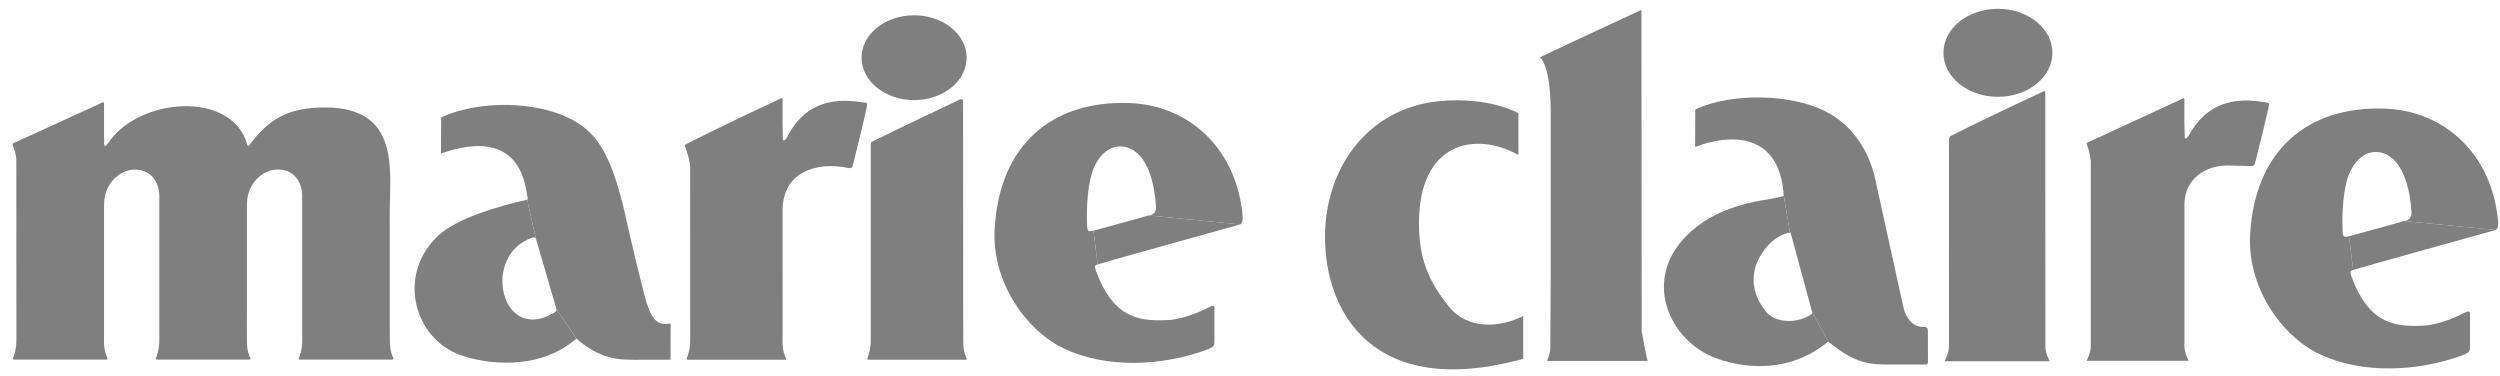 <svg xmlns="http://www.w3.org/2000/svg" fill="none" viewBox="0 0 186 28" height="28" width="186">
<g clip-path="url(#clip0_1_2292)" opacity="0.5">
<path fill="black" d="M41.402 23.007L39.863 17.713L39.217 14.861C39.313 14.836 39.235 14.646 39.231 14.617C38.684 10.096 35.194 10.604 32.927 11.381C32.927 11.381 32.807 11.494 32.811 11.345C32.818 11.162 32.821 9.33 32.821 8.836C32.821 8.719 32.924 8.684 32.924 8.684C35.755 7.442 39.853 7.547 42.373 8.807C44.265 9.757 45.366 11.194 46.407 15.507C46.693 16.7 47.021 18.341 47.932 21.906C48.37 23.618 48.832 24.257 49.775 24.077C49.891 24.056 49.895 24.116 49.895 24.218C49.891 25.03 49.891 26.389 49.891 26.484C49.891 26.767 49.891 26.767 49.796 26.763C49.676 26.759 47.191 26.767 47.191 26.767C46.058 26.759 44.678 26.759 42.885 25.192L41.402 23.007Z"></path>
<path fill="black" d="M41.402 23.007C41.444 23.134 41.26 23.261 41.14 23.317C37.226 25.545 35.803 18.948 39.615 17.677C39.771 17.635 39.863 17.712 39.863 17.712L39.217 14.86C37.18 15.309 33.978 16.23 32.592 17.539C29.489 20.469 30.827 25.188 34.233 26.41C36.135 27.091 40.067 27.631 42.884 25.192L41.402 23.007Z"></path>
<path fill="black" d="M68.01 7.448C70.166 7.448 71.917 6.036 71.917 4.293C71.917 2.549 70.166 1.137 68.01 1.137C65.849 1.137 64.102 2.549 64.102 4.293C64.102 6.036 65.849 7.448 68.01 7.448Z"></path>
<path fill="black" d="M85.448 16.029C85.568 15.997 86.041 16.008 86.002 15.341C85.9 13.639 85.476 12.478 84.978 11.8C84.04 10.526 82.32 10.48 81.435 12.369C80.916 13.47 80.813 15.475 80.884 16.812C80.909 17.229 80.976 17.25 81.357 17.158L81.664 19.675C81.53 19.746 81.364 19.686 81.558 20.204C82.783 23.498 84.541 23.946 86.891 23.812C88.109 23.745 89.472 23.11 89.952 22.859C90.428 22.605 90.354 22.908 90.354 23.088V25.316C90.354 25.675 90.386 25.803 89.751 26.032C86.538 27.207 82.32 27.486 79.045 25.873C76.292 24.518 73.786 20.942 74.001 17.042C74.343 10.833 78.201 7.476 83.987 7.664C88.543 7.812 92.027 11.154 92.451 16.068C92.468 16.272 92.465 16.587 92.271 16.696L85.448 16.029Z"></path>
<path fill="black" d="M85.448 16.03C84.643 16.273 81.357 17.159 81.357 17.159L81.664 19.676C81.795 19.602 92.271 16.697 92.271 16.697L85.448 16.03Z"></path>
<path fill="black" d="M29.006 25.327C29.003 26.178 29.201 26.502 29.267 26.643C29.324 26.771 29.155 26.753 29.155 26.753H27.834H22.332C22.332 26.753 22.198 26.76 22.24 26.643C22.321 26.414 22.487 26.001 22.487 25.327L22.48 24.445V16.058V14.48C22.476 13.887 22.109 12.613 20.673 12.61C19.483 12.62 18.375 13.7 18.371 15.197V18.328L18.368 24.575C18.368 24.575 18.371 25.295 18.371 25.327C18.368 26.178 18.566 26.502 18.633 26.643C18.689 26.771 18.52 26.753 18.52 26.753H17.203H11.697C11.697 26.753 11.563 26.76 11.605 26.643C11.686 26.414 11.848 26.001 11.852 25.327V24.858V16.069V14.491C11.848 13.894 11.481 12.624 10.041 12.617C8.855 12.627 7.743 13.707 7.743 15.204V16.012V24.822L7.736 25.327C7.736 26.178 7.934 26.502 7.998 26.643C8.054 26.771 7.888 26.753 7.888 26.753H6.568H1.065C1.065 26.753 0.928 26.76 0.97 26.643C1.055 26.414 1.214 26.001 1.221 25.327V24.734C1.221 22.542 1.217 12.917 1.214 12.031C1.221 11.452 1.037 11.039 0.949 10.813C0.896 10.696 1.012 10.643 1.012 10.643C1.012 10.643 3.522 9.517 7.634 7.618C7.676 7.601 7.747 7.626 7.743 7.7V9.355V10.778C7.743 10.855 7.828 10.898 7.892 10.831C7.927 10.795 7.969 10.739 8.026 10.675C10.281 7.237 17.302 6.68 18.407 10.795C18.428 10.866 18.506 10.859 18.551 10.795C19.942 8.932 21.336 7.993 24.202 7.993C29.808 7.993 28.999 12.772 28.996 15.716L28.999 24.445L29.006 25.327Z"></path>
<path fill="black" d="M58.22 25.34C58.217 26.188 58.414 26.516 58.478 26.657C58.538 26.784 58.368 26.766 58.368 26.766H56.699H51.196C51.196 26.766 51.058 26.77 51.101 26.657C51.182 26.424 51.344 26.015 51.348 25.34L51.351 24.832C51.351 22.647 51.348 13.318 51.348 12.432C51.348 11.938 51.016 11.017 50.952 10.851C50.91 10.763 51.048 10.727 51.048 10.727C51.048 10.727 54.02 9.21 58.114 7.314C58.157 7.297 58.224 7.321 58.224 7.395V9.238C58.224 9.485 58.248 10.258 58.248 10.36C58.248 10.442 58.333 10.484 58.393 10.417C58.428 10.378 58.474 10.325 58.527 10.258C60.056 7.258 62.484 7.353 64.33 7.628C64.566 7.664 64.535 7.741 64.471 8.052C64.351 8.645 63.536 12.002 63.465 12.249C63.409 12.457 63.352 12.549 63.102 12.496C60.783 12.009 58.224 12.764 58.224 15.655V16.072C58.224 18.179 58.224 23.332 58.227 24.836L58.22 25.34Z"></path>
<path fill="black" d="M71.664 25.34C71.661 26.187 71.858 26.515 71.922 26.657C71.982 26.784 71.812 26.766 71.812 26.766H70.132H64.629C64.629 26.766 64.492 26.773 64.531 26.657C64.615 26.424 64.778 26.014 64.781 25.34L64.785 25.241V10.932C64.785 10.579 64.785 10.575 65.035 10.462C65.166 10.402 65.12 10.424 65.12 10.424C65.12 10.424 67.492 9.252 71.449 7.388C71.491 7.367 71.657 7.395 71.654 7.469C71.654 8.034 71.661 23.755 71.664 25.273V25.34Z"></path>
<path fill="black" d="M113.327 23.508C111.678 24.348 109.218 24.62 107.75 22.752C106.288 20.892 105.568 19.265 105.572 16.6C105.575 10.543 109.779 9.749 112.97 11.531V8.418C111.17 7.504 108.794 7.345 107.008 7.532C101.689 8.101 98.583 12.559 98.58 17.631C98.576 23.158 102.106 29.773 113.327 26.699V23.508Z"></path>
<path fill="black" d="M122.142 24.639C122.142 24.639 122.117 0.609 122.128 0.733C122.128 0.733 117.169 3.023 114.574 4.262C114.832 4.474 115.376 5.399 115.376 8.445V16.157C115.379 18.363 115.376 22.592 115.344 25.938C115.34 26.305 115.107 26.817 115.107 26.852H122.601C122.527 26.852 122.142 24.639 122.142 24.639Z"></path>
<path fill="black" d="M134.817 23.204C134.86 23.338 134.789 23.381 134.666 23.444C133.811 23.988 132.347 24.108 131.485 23.307C130.674 22.346 130.25 21.249 130.592 19.876C130.864 19.032 131.729 17.56 133.173 17.303L132.71 14.542C132.714 14.592 132.71 14.588 132.566 14.62C132.128 14.729 131.895 14.772 131.136 14.899C129.537 15.164 127.73 15.707 126.226 16.879C121.938 20.211 123.95 25.114 127.433 26.554C129.466 27.394 133.056 27.885 136.021 25.41L134.817 23.204Z"></path>
<path fill="black" d="M134.818 23.204L133.226 17.327C133.226 17.327 133.226 17.285 133.173 17.302L132.71 14.542C132.393 9.611 128.432 10.067 126.233 10.889C126.233 10.889 126.11 11.005 126.117 10.85C126.12 10.66 126.127 8.757 126.127 8.245C126.124 8.122 126.23 8.09 126.23 8.09C129.029 6.862 133.307 7.028 135.777 8.266C137.945 9.35 139.021 11.341 139.455 13.053C139.455 13.053 141.4 21.926 141.619 22.886C141.796 23.656 142.297 24.326 143.08 24.323C143.391 24.323 143.433 24.383 143.437 24.704C143.441 25.481 143.444 26.677 143.441 26.843C143.437 27.044 143.423 27.119 143.271 27.119C143.148 27.119 140.581 27.122 140.581 27.122C139.201 27.115 138.065 27.111 136.021 25.41L134.818 23.204Z"></path>
<path fill="black" d="M148.647 7.203C150.885 7.203 152.699 5.738 152.699 3.927C152.699 2.12 150.885 0.655 148.647 0.655C146.406 0.655 144.591 2.12 144.591 3.927C144.591 5.738 146.406 7.203 148.647 7.203Z"></path>
<path fill="black" d="M152.175 25.34V25.725C152.175 26.282 152.425 26.702 152.485 26.851C152.489 26.868 152.467 26.879 152.467 26.879H150.558H144.713C144.713 26.879 144.688 26.868 144.695 26.851C144.748 26.713 145.002 26.275 145.002 25.725V25.308C145.002 23.032 145.006 11.85 145.006 10.459C145.006 10.116 145.165 10.102 145.165 10.102C145.165 10.102 147.787 8.761 152.058 6.788C152.1 6.767 152.175 6.791 152.171 6.869C152.171 7.459 152.175 23.766 152.175 25.34Z"></path>
<path fill="black" d="M167.414 12.354C165.727 12.329 165.303 12.223 164.414 12.537C163.305 12.961 162.543 13.843 162.522 15.188V16.003V25.35V25.724C162.522 26.268 162.765 26.677 162.822 26.822C162.829 26.836 162.808 26.846 162.808 26.846H160.954H155.272C155.272 26.846 155.251 26.836 155.254 26.818C155.307 26.688 155.554 26.261 155.554 25.724V25.322V11.983C155.515 11.478 155.311 10.868 155.251 10.709C155.208 10.62 155.346 10.589 155.346 10.589C155.346 10.589 158.258 9.24 162.409 7.327C162.448 7.306 162.522 7.331 162.518 7.409V9.078C162.518 9.325 162.546 10.112 162.546 10.218C162.546 10.296 162.631 10.338 162.695 10.271C162.73 10.232 162.772 10.179 162.829 10.112C164.502 7.013 167.234 7.405 168.624 7.624C168.864 7.659 168.829 7.737 168.766 8.051C168.642 8.651 167.855 11.852 167.784 12.103C167.724 12.315 167.672 12.361 167.414 12.354Z"></path>
<path fill="black" d="M178.859 16.445C178.976 16.41 179.449 16.421 179.41 15.754C179.308 14.052 178.884 12.894 178.386 12.217C177.447 10.939 175.728 10.893 174.843 12.785C174.327 13.883 174.225 15.891 174.295 17.225C174.317 17.642 174.387 17.663 174.765 17.575L175.072 20.088C174.941 20.162 174.772 20.102 174.966 20.621C176.191 23.914 177.952 24.359 180.299 24.228C181.517 24.161 182.88 23.522 183.36 23.272C183.84 23.018 183.766 23.325 183.766 23.505V25.732C183.766 26.088 183.794 26.215 183.162 26.448C179.946 27.62 175.728 27.899 172.456 26.286C169.703 24.934 167.197 21.355 167.409 17.458C167.751 11.246 171.613 7.889 177.394 8.08C181.955 8.228 185.435 11.567 185.859 16.481C185.876 16.685 185.876 17 185.682 17.109L178.859 16.445Z"></path>
<path fill="black" d="M178.86 16.446C178.055 16.686 174.765 17.575 174.765 17.575L175.072 20.088C175.203 20.018 185.682 17.109 185.682 17.109L178.86 16.446Z"></path>
</g>
<defs>
<clipPath id="clip0_1_2292">
<rect transform="translate(0.935 0.655)" fill="white" height="26.825" width="184.931"></rect>
</clipPath>
</defs>
</svg>
